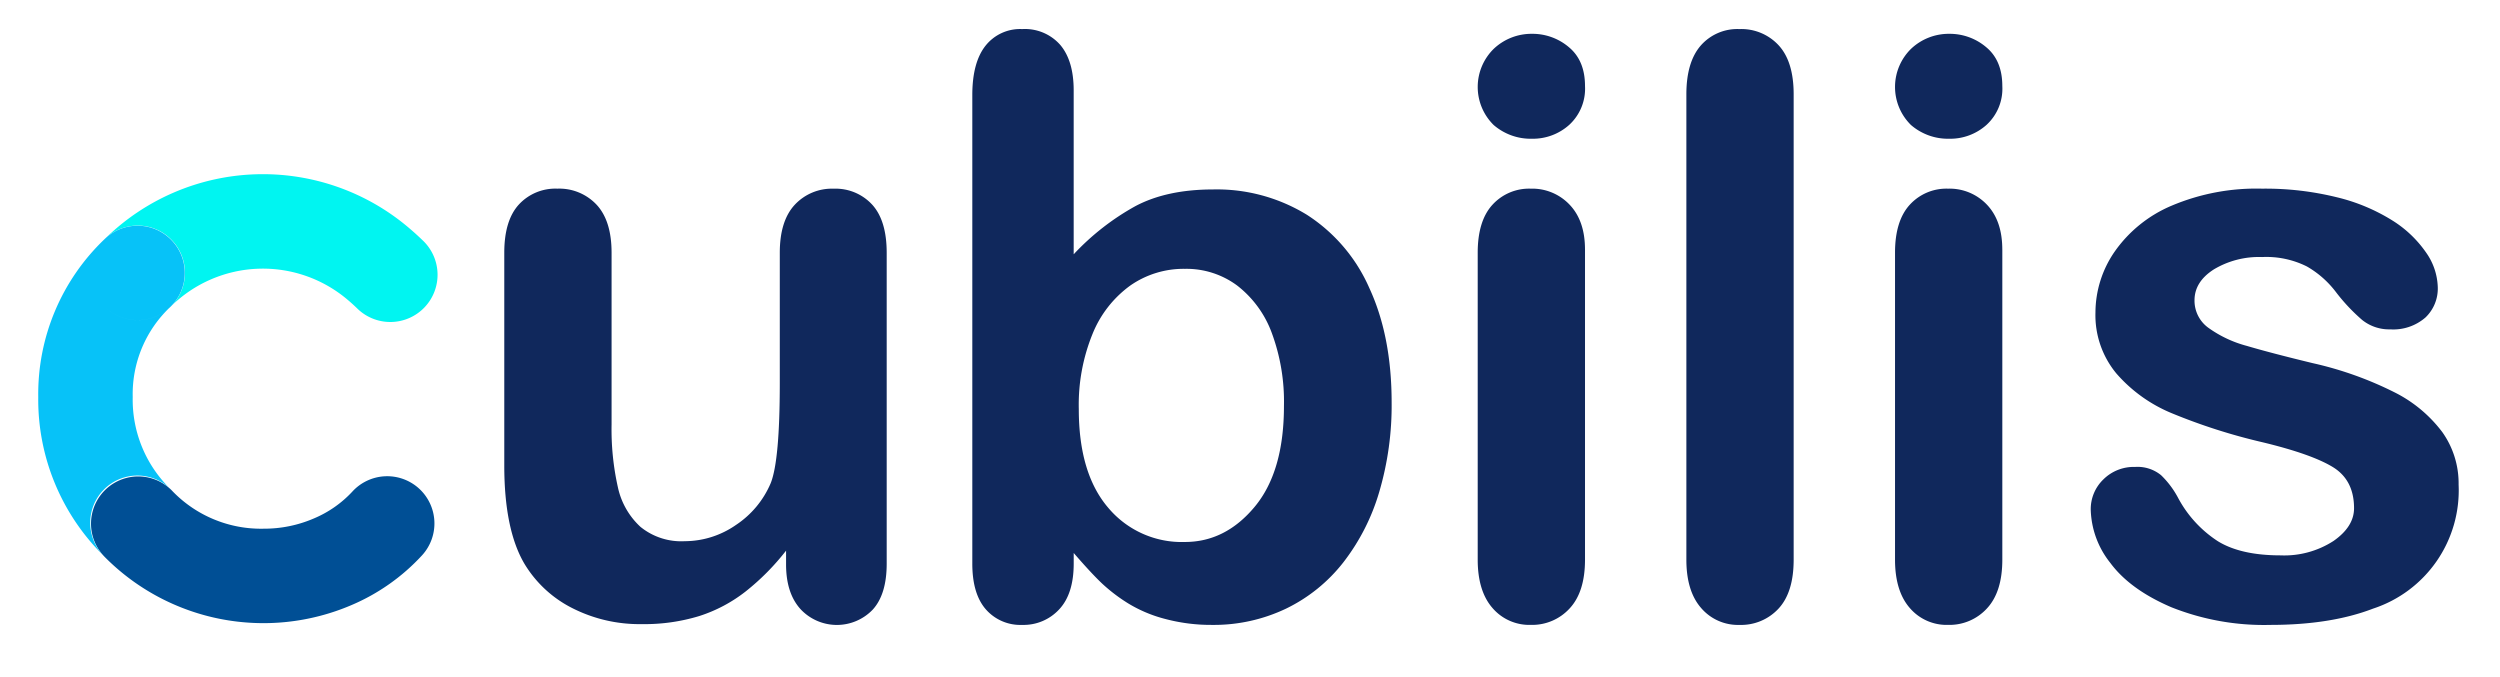 <svg xmlns="http://www.w3.org/2000/svg" xmlns:xlink="http://www.w3.org/1999/xlink" width="458" height="124" viewBox="0 0 458 124">
  <defs>
    <clipPath id="clip-Cubilis_logo_blue_3">
      <rect width="458" height="124"/>
    </clipPath>
  </defs>
  <g id="Cubilis_logo_blue_3" data-name="Cubilis logo – blue – 3" clip-path="url(#clip-Cubilis_logo_blue_3)">
    <g id="Group_11299" data-name="Group 11299" transform="translate(-72.31 -470.188)">
      <g id="Group_10972" data-name="Group 10972" transform="translate(79.318 502.099)">
        <path id="Union_2" data-name="Union 2" d="M123.921,635.376c-.026-.025-.052-.051-.077-.077a8.652,8.652,0,0,1,12.27-12.2h0a.425.425,0,0,0,.041.042,8.626,8.626,0,0,1,2.476,6.059,8.626,8.626,0,0,0-2.476-6.059,22.543,22.543,0,0,0,16.9,7.044,22.954,22.954,0,0,0,9.155-1.872,20.363,20.363,0,0,0,7.057-4.921,8.652,8.652,0,0,1,12.223-.557h0a8.653,8.653,0,0,1,.553,12.224h0a37.509,37.509,0,0,1-12.982,9.143,40.934,40.934,0,0,1-45.141-8.824Z" transform="translate(-111.727 -565.24)" fill="#004f95"/>
        <path id="Path_1441" data-name="Path 1441" d="M183.6,546.177c-.8-.775-1.626-1.522-2.448-2.218a41.277,41.277,0,0,0-55.741,1.964,8.652,8.652,0,0,1,12.062,12.407,23.976,23.976,0,0,1,32.494-1.166c.537.453,1.078.944,1.612,1.459A8.653,8.653,0,1,0,183.6,546.177h0Z" transform="translate(-113.198 -534.078)" fill="#00f5f1"/>
        <path id="Union_1" data-name="Union 1" d="M106.318,580.213A39.207,39.207,0,0,1,118.457,551.3c.024-.023.047-.043.07-.067a8.653,8.653,0,0,1,12.063,12.408h0a21.914,21.914,0,0,0-6.965,16.566,22.819,22.819,0,0,0,7.084,17.035h0a8.652,8.652,0,1,0-12.269,12.2A40.166,40.166,0,0,1,106.318,580.213Zm24.271-16.566a8.649,8.649,0,0,1-12.231-.1l0,0a8.649,8.649,0,0,0,12.23.106l0,0Zm-13.3-1.424a8.632,8.632,0,0,1-1.416-4.766,8.632,8.632,0,0,0,1.416,4.766Z" transform="translate(-106.318 -539.393)" fill="#07c2f8"/>
      </g>
      <g id="Group_10973" data-name="Group 10973" transform="translate(164.692 475.516)">
        <path id="Path_1445" data-name="Path 1445" d="M291.423,607.057v-2.521a43.85,43.85,0,0,1-7.416,7.488,27.3,27.3,0,0,1-8.5,4.5A34.444,34.444,0,0,1,265,618a27.19,27.19,0,0,1-12.78-2.953,21.536,21.536,0,0,1-8.748-8.137q-3.673-6.261-3.673-18V549.959q0-5.9,2.665-8.82a9.092,9.092,0,0,1,7.056-2.916,9.36,9.36,0,0,1,7.2,2.952q2.735,2.952,2.736,8.784v31.466a48.53,48.53,0,0,0,1.152,11.483,13.786,13.786,0,0,0,4.14,7.273,11.831,11.831,0,0,0,8.1,2.627,16.479,16.479,0,0,0,9.361-2.952,17.242,17.242,0,0,0,6.408-7.7q1.655-4.174,1.656-18.289v-23.9q0-5.832,2.736-8.784a9.273,9.273,0,0,1,7.128-2.952,9.1,9.1,0,0,1,7.056,2.916q2.663,2.914,2.664,8.82v56.952q0,5.616-2.557,8.425a9.1,9.1,0,0,1-13.248-.109Q291.421,612.313,291.423,607.057Z" transform="translate(-239.797 -508.989)" fill="#10285c"/>
        <path id="Path_1446" data-name="Path 1446" d="M392.426,503.748v30.026a45.617,45.617,0,0,1,11.3-8.819q5.76-3.06,14.256-3.061a31.552,31.552,0,0,1,17.172,4.645A30.509,30.509,0,0,1,446.608,540q4.066,8.821,4.067,20.917a56.037,56.037,0,0,1-2.268,16.38,38.867,38.867,0,0,1-6.588,12.925,29.756,29.756,0,0,1-10.476,8.461,30.7,30.7,0,0,1-13.572,2.987,32.627,32.627,0,0,1-8.533-1.079,24.97,24.97,0,0,1-6.8-2.845,30.692,30.692,0,0,1-4.788-3.635q-1.982-1.87-5.22-5.616v1.943q0,5.548-2.664,8.389a8.871,8.871,0,0,1-6.768,2.843,8.4,8.4,0,0,1-6.66-2.843q-2.485-2.843-2.484-8.389V504.612q0-5.975,2.411-9.035a8.089,8.089,0,0,1,6.732-3.061,8.611,8.611,0,0,1,6.985,2.918Q392.426,498.348,392.426,503.748Zm.936,58.395q0,11.738,5.364,18.036a17.586,17.586,0,0,0,14.076,6.3q7.416,0,12.781-6.444t5.364-18.468a36.244,36.244,0,0,0-2.232-13.392,19.452,19.452,0,0,0-6.337-8.675,15.579,15.579,0,0,0-9.576-3.06,17.078,17.078,0,0,0-10.008,3.06,20.323,20.323,0,0,0-6.912,8.855A34.4,34.4,0,0,0,393.362,562.143Z" transform="translate(-288.109 -492.516)" fill="#10285c"/>
        <path id="Path_1447" data-name="Path 1447" d="M528.554,513.092a10.363,10.363,0,0,1-7.02-2.521,9.779,9.779,0,0,1,.072-14,10.046,10.046,0,0,1,6.949-2.7,10.3,10.3,0,0,1,6.768,2.45q2.953,2.448,2.952,7.127a8.99,8.99,0,0,1-2.88,7.092A9.963,9.963,0,0,1,528.554,513.092Zm9.72,20.3v56.81q0,5.9-2.808,8.928a9.3,9.3,0,0,1-7.128,3.023,8.878,8.878,0,0,1-7.021-3.1q-2.7-3.1-2.7-8.855V533.973q0-5.832,2.7-8.784a9.079,9.079,0,0,1,7.021-2.951,9.418,9.418,0,0,1,7.128,2.951Q538.273,528.141,538.274,533.4Z" transform="translate(-340.283 -493.003)" fill="#10285c"/>
        <path id="Path_1448" data-name="Path 1448" d="M578.383,589.72v-85.25q0-5.9,2.628-8.929a8.917,8.917,0,0,1,7.092-3.026,9.3,9.3,0,0,1,7.2,2.989q2.737,2.988,2.736,8.966v85.25q0,5.977-2.771,8.964a9.339,9.339,0,0,1-7.165,2.987,8.876,8.876,0,0,1-7.02-3.1Q578.384,595.48,578.383,589.72Z" transform="translate(-361.822 -492.516)" fill="#10285c"/>
        <path id="Path_1449" data-name="Path 1449" d="M648.084,513.092a10.361,10.361,0,0,1-7.02-2.521,9.778,9.778,0,0,1,.071-14,10.047,10.047,0,0,1,6.949-2.7,10.306,10.306,0,0,1,6.768,2.45q2.951,2.448,2.952,7.127a8.991,8.991,0,0,1-2.88,7.092A9.963,9.963,0,0,1,648.084,513.092Zm9.72,20.3v56.81q0,5.9-2.808,8.928a9.3,9.3,0,0,1-7.129,3.023,8.874,8.874,0,0,1-7.02-3.1q-2.7-3.1-2.7-8.855V533.973q0-5.832,2.7-8.784a9.075,9.075,0,0,1,7.02-2.951A9.419,9.419,0,0,1,655,525.188Q657.8,528.141,657.8,533.4Z" transform="translate(-383.361 -493.003)" fill="#10285c"/>
        <path id="Path_1450" data-name="Path 1450" d="M761.6,592.44a22.8,22.8,0,0,1-15.661,22.717q-7.741,2.986-18.828,2.987a45.905,45.905,0,0,1-18.144-3.24q-7.56-3.24-11.16-8.1a16.318,16.318,0,0,1-3.6-9.757,7.557,7.557,0,0,1,2.3-5.543,7.9,7.9,0,0,1,5.833-2.3,6.8,6.8,0,0,1,4.751,1.512,16.551,16.551,0,0,1,3.169,4.249,21.537,21.537,0,0,0,7.236,7.848q4.211,2.591,11.484,2.592a16.6,16.6,0,0,0,9.685-2.628q3.779-2.627,3.779-6.013,0-5.183-3.923-7.56T725.6,584.664a107.015,107.015,0,0,1-16.525-5.293,27.171,27.171,0,0,1-10.188-7.309,16.738,16.738,0,0,1-3.816-11.159,19.676,19.676,0,0,1,3.528-11.159,24.207,24.207,0,0,1,10.4-8.39,39.865,39.865,0,0,1,16.6-3.131,54.663,54.663,0,0,1,13.716,1.582,34.274,34.274,0,0,1,10.153,4.249,21.019,21.019,0,0,1,6.192,5.9,11.559,11.559,0,0,1,2.124,6.336,7.32,7.32,0,0,1-2.268,5.545A8.98,8.98,0,0,1,749.074,564a7.9,7.9,0,0,1-5.149-1.727,33.954,33.954,0,0,1-4.859-5.185,17.785,17.785,0,0,0-5.256-4.608,16.558,16.558,0,0,0-8.208-1.728,16.078,16.078,0,0,0-8.856,2.269q-3.528,2.269-3.528,5.654a6.118,6.118,0,0,0,2.592,5.075,21.51,21.51,0,0,0,6.984,3.277q4.391,1.3,12.1,3.168a64.693,64.693,0,0,1,14.94,5.327,24.874,24.874,0,0,1,8.785,7.309A16.21,16.21,0,0,1,761.6,592.44Z" transform="translate(-403.565 -508.989)" fill="#10285c"/>
      </g>
    </g>
  </g>
</svg>